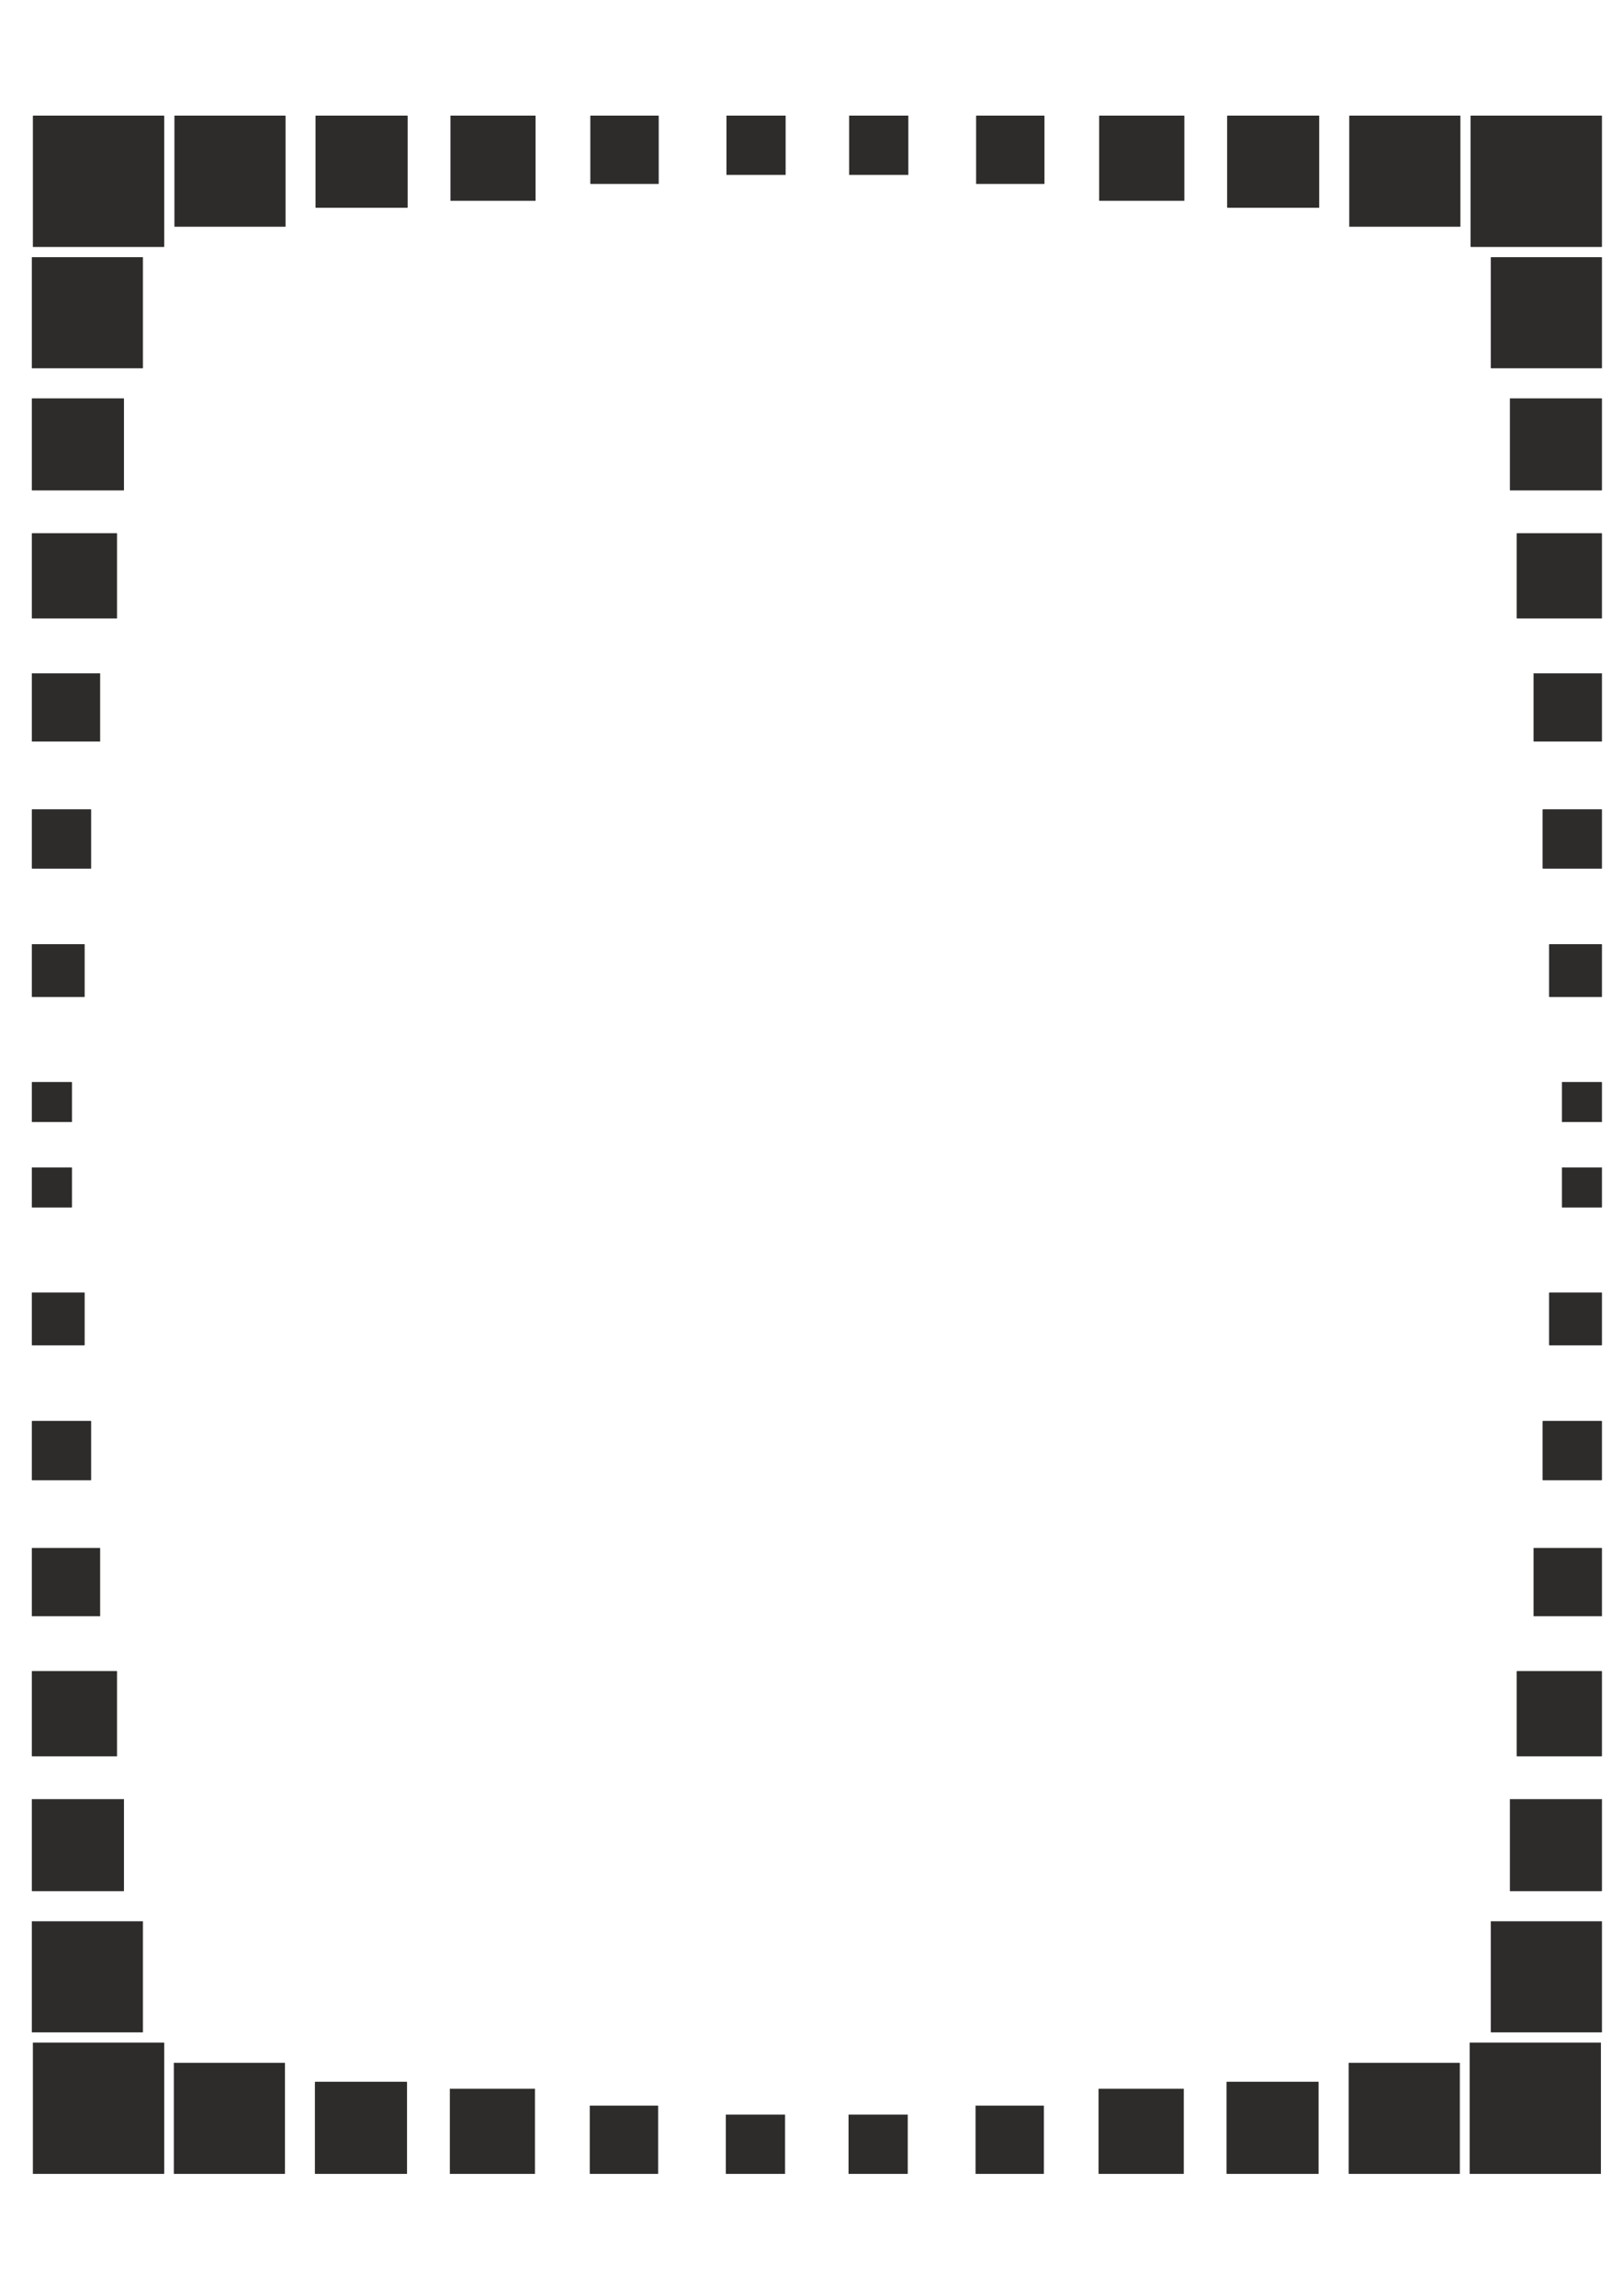 <?xml version="1.0" encoding="utf-8"?>
<!-- Created by UniConvertor 2.0rc4 (https://sk1project.net/) -->
<svg xmlns="http://www.w3.org/2000/svg" height="841.89pt" viewBox="0 0 595.276 841.89" width="595.276pt" version="1.1" xmlns:xlink="http://www.w3.org/1999/xlink" id="c27bf1ae-f60a-11ea-b709-dcc15c148e23">

<g>
	<path style="stroke-linejoin:round;stroke:#2d2c2b;stroke-linecap:round;stroke-miterlimit:10.433;stroke-width:0.216;fill:#2d2c2b;" d="M 587.438,42.513 L 539.486,42.513 539.486,90.465 587.438,90.465 587.438,42.513 Z M 64.07,42.513 L 104.606,42.513 104.606,83.049 64.07,83.049 64.07,42.513 Z M 115.838,42.513 L 149.39,42.513 149.39,76.065 115.838,76.065 115.838,42.513 Z M 165.302,73.545 L 196.334,73.545 196.334,42.513 165.302,42.513 165.302,73.545 Z M 216.638,42.513 L 241.478,42.513 241.478,67.353 216.638,67.353 216.638,42.513 Z M 266.534,42.513 L 288.062,42.513 288.062,64.041 266.534,64.041 266.534,42.513 Z M 333.062,42.513 L 311.534,42.513 311.534,64.041 333.062,64.041 333.062,42.513 Z M 382.958,42.513 L 358.118,42.513 358.118,67.353 382.958,67.353 382.958,42.513 Z M 434.294,73.545 L 403.262,73.545 403.262,42.513 434.294,42.513 434.294,73.545 Z M 483.758,42.513 L 450.206,42.513 450.206,76.065 483.758,76.065 483.758,42.513 Z M 535.526,42.513 L 494.99,42.513 494.99,83.049 535.526,83.049 535.526,42.513 Z M 587.438,94.425 L 587.438,134.961 546.902,134.961 546.902,94.425 587.438,94.425 Z M 587.438,146.193 L 587.438,179.745 553.886,179.745 553.886,146.193 587.438,146.193 Z M 556.406,195.657 L 556.406,226.689 587.438,226.689 587.438,195.657 556.406,195.657 Z M 587.438,246.993 L 587.438,271.833 562.598,271.833 562.598,246.993 587.438,246.993 Z M 587.438,296.889 L 587.438,318.417 565.91,318.417 565.91,296.889 587.438,296.889 Z M 587.438,365.505 L 568.286,365.505 568.286,346.353 587.438,346.353 587.438,365.505 Z M 587.438,396.897 L 572.966,396.897 572.966,411.369 587.438,411.369 587.438,396.897 Z M 12.158,42.513 L 60.11,42.513 60.11,90.465 12.158,90.465 12.158,42.513 Z M 11.798,94.425 L 11.798,134.961 52.334,134.961 52.334,94.425 11.798,94.425 Z M 11.798,146.193 L 11.798,179.745 45.35,179.745 45.35,146.193 11.798,146.193 Z M 42.83,195.657 L 42.83,226.689 11.798,226.689 11.798,195.657 42.83,195.657 Z M 11.798,246.993 L 11.798,271.833 36.638,271.833 36.638,246.993 11.798,246.993 Z M 11.798,296.889 L 11.798,318.417 33.326,318.417 33.326,296.889 11.798,296.889 Z M 11.798,365.505 L 30.95,365.505 30.95,346.353 11.798,346.353 11.798,365.505 Z M 11.798,396.897 L 26.27,396.897 26.27,411.369 11.798,411.369 11.798,396.897 Z" />
	<path style="stroke-linejoin:round;stroke:#2d2c2b;stroke-linecap:round;stroke-miterlimit:10.433;stroke-width:0.216;fill:#2d2c2b;" d="M 63.854,797.073 L 104.39,797.073 104.39,756.537 63.854,756.537 63.854,797.073 Z M 115.622,797.073 L 149.174,797.073 149.174,763.521 115.622,763.521 115.622,797.073 Z M 165.086,766.041 L 196.118,766.041 196.118,797.073 165.086,797.073 165.086,766.041 Z M 216.422,797.073 L 241.262,797.073 241.262,772.233 216.422,772.233 216.422,797.073 Z M 266.318,797.073 L 287.846,797.073 287.846,775.545 266.318,775.545 266.318,797.073 Z M 332.846,797.073 L 311.318,797.073 311.318,775.545 332.846,775.545 332.846,797.073 Z M 382.742,797.073 L 357.902,797.073 357.902,772.233 382.742,772.233 382.742,797.073 Z M 434.078,766.041 L 403.046,766.041 403.046,797.073 434.078,797.073 434.078,766.041 Z M 483.542,797.073 L 449.99,797.073 449.99,763.521 483.542,763.521 483.542,797.073 Z M 535.31,797.073 L 494.774,797.073 494.774,756.537 535.31,756.537 535.31,797.073 Z M 587.078,797.073 L 539.126,797.073 539.126,749.121 587.078,749.121 587.078,797.073 Z M 587.438,745.161 L 587.438,704.625 546.902,704.625 546.902,745.161 587.438,745.161 Z M 587.438,693.393 L 587.438,659.841 553.886,659.841 553.886,693.393 587.438,693.393 Z M 556.406,643.929 L 556.406,612.897 587.438,612.897 587.438,643.929 556.406,643.929 Z M 587.438,592.593 L 587.438,567.753 562.598,567.753 562.598,592.593 587.438,592.593 Z M 587.438,542.697 L 587.438,521.169 565.91,521.169 565.91,542.697 587.438,542.697 Z M 587.438,474.081 L 568.286,474.081 568.286,493.233 587.438,493.233 587.438,474.081 Z M 587.438,442.689 L 572.966,442.689 572.966,428.217 587.438,428.217 587.438,442.689 Z M 12.158,797.073 L 60.11,797.073 60.11,749.121 12.158,749.121 12.158,797.073 Z M 11.798,745.161 L 11.798,704.625 52.334,704.625 52.334,745.161 11.798,745.161 Z M 11.798,693.393 L 11.798,659.841 45.35,659.841 45.35,693.393 11.798,693.393 Z M 42.83,643.929 L 42.83,612.897 11.798,612.897 11.798,643.929 42.83,643.929 Z M 11.798,592.593 L 11.798,567.753 36.638,567.753 36.638,592.593 11.798,592.593 Z M 11.798,542.697 L 11.798,521.169 33.326,521.169 33.326,542.697 11.798,542.697 Z M 11.798,474.081 L 30.95,474.081 30.95,493.233 11.798,493.233 11.798,474.081 Z M 11.798,442.689 L 26.27,442.689 26.27,428.217 11.798,428.217 11.798,442.689 Z" />
</g>
</svg>